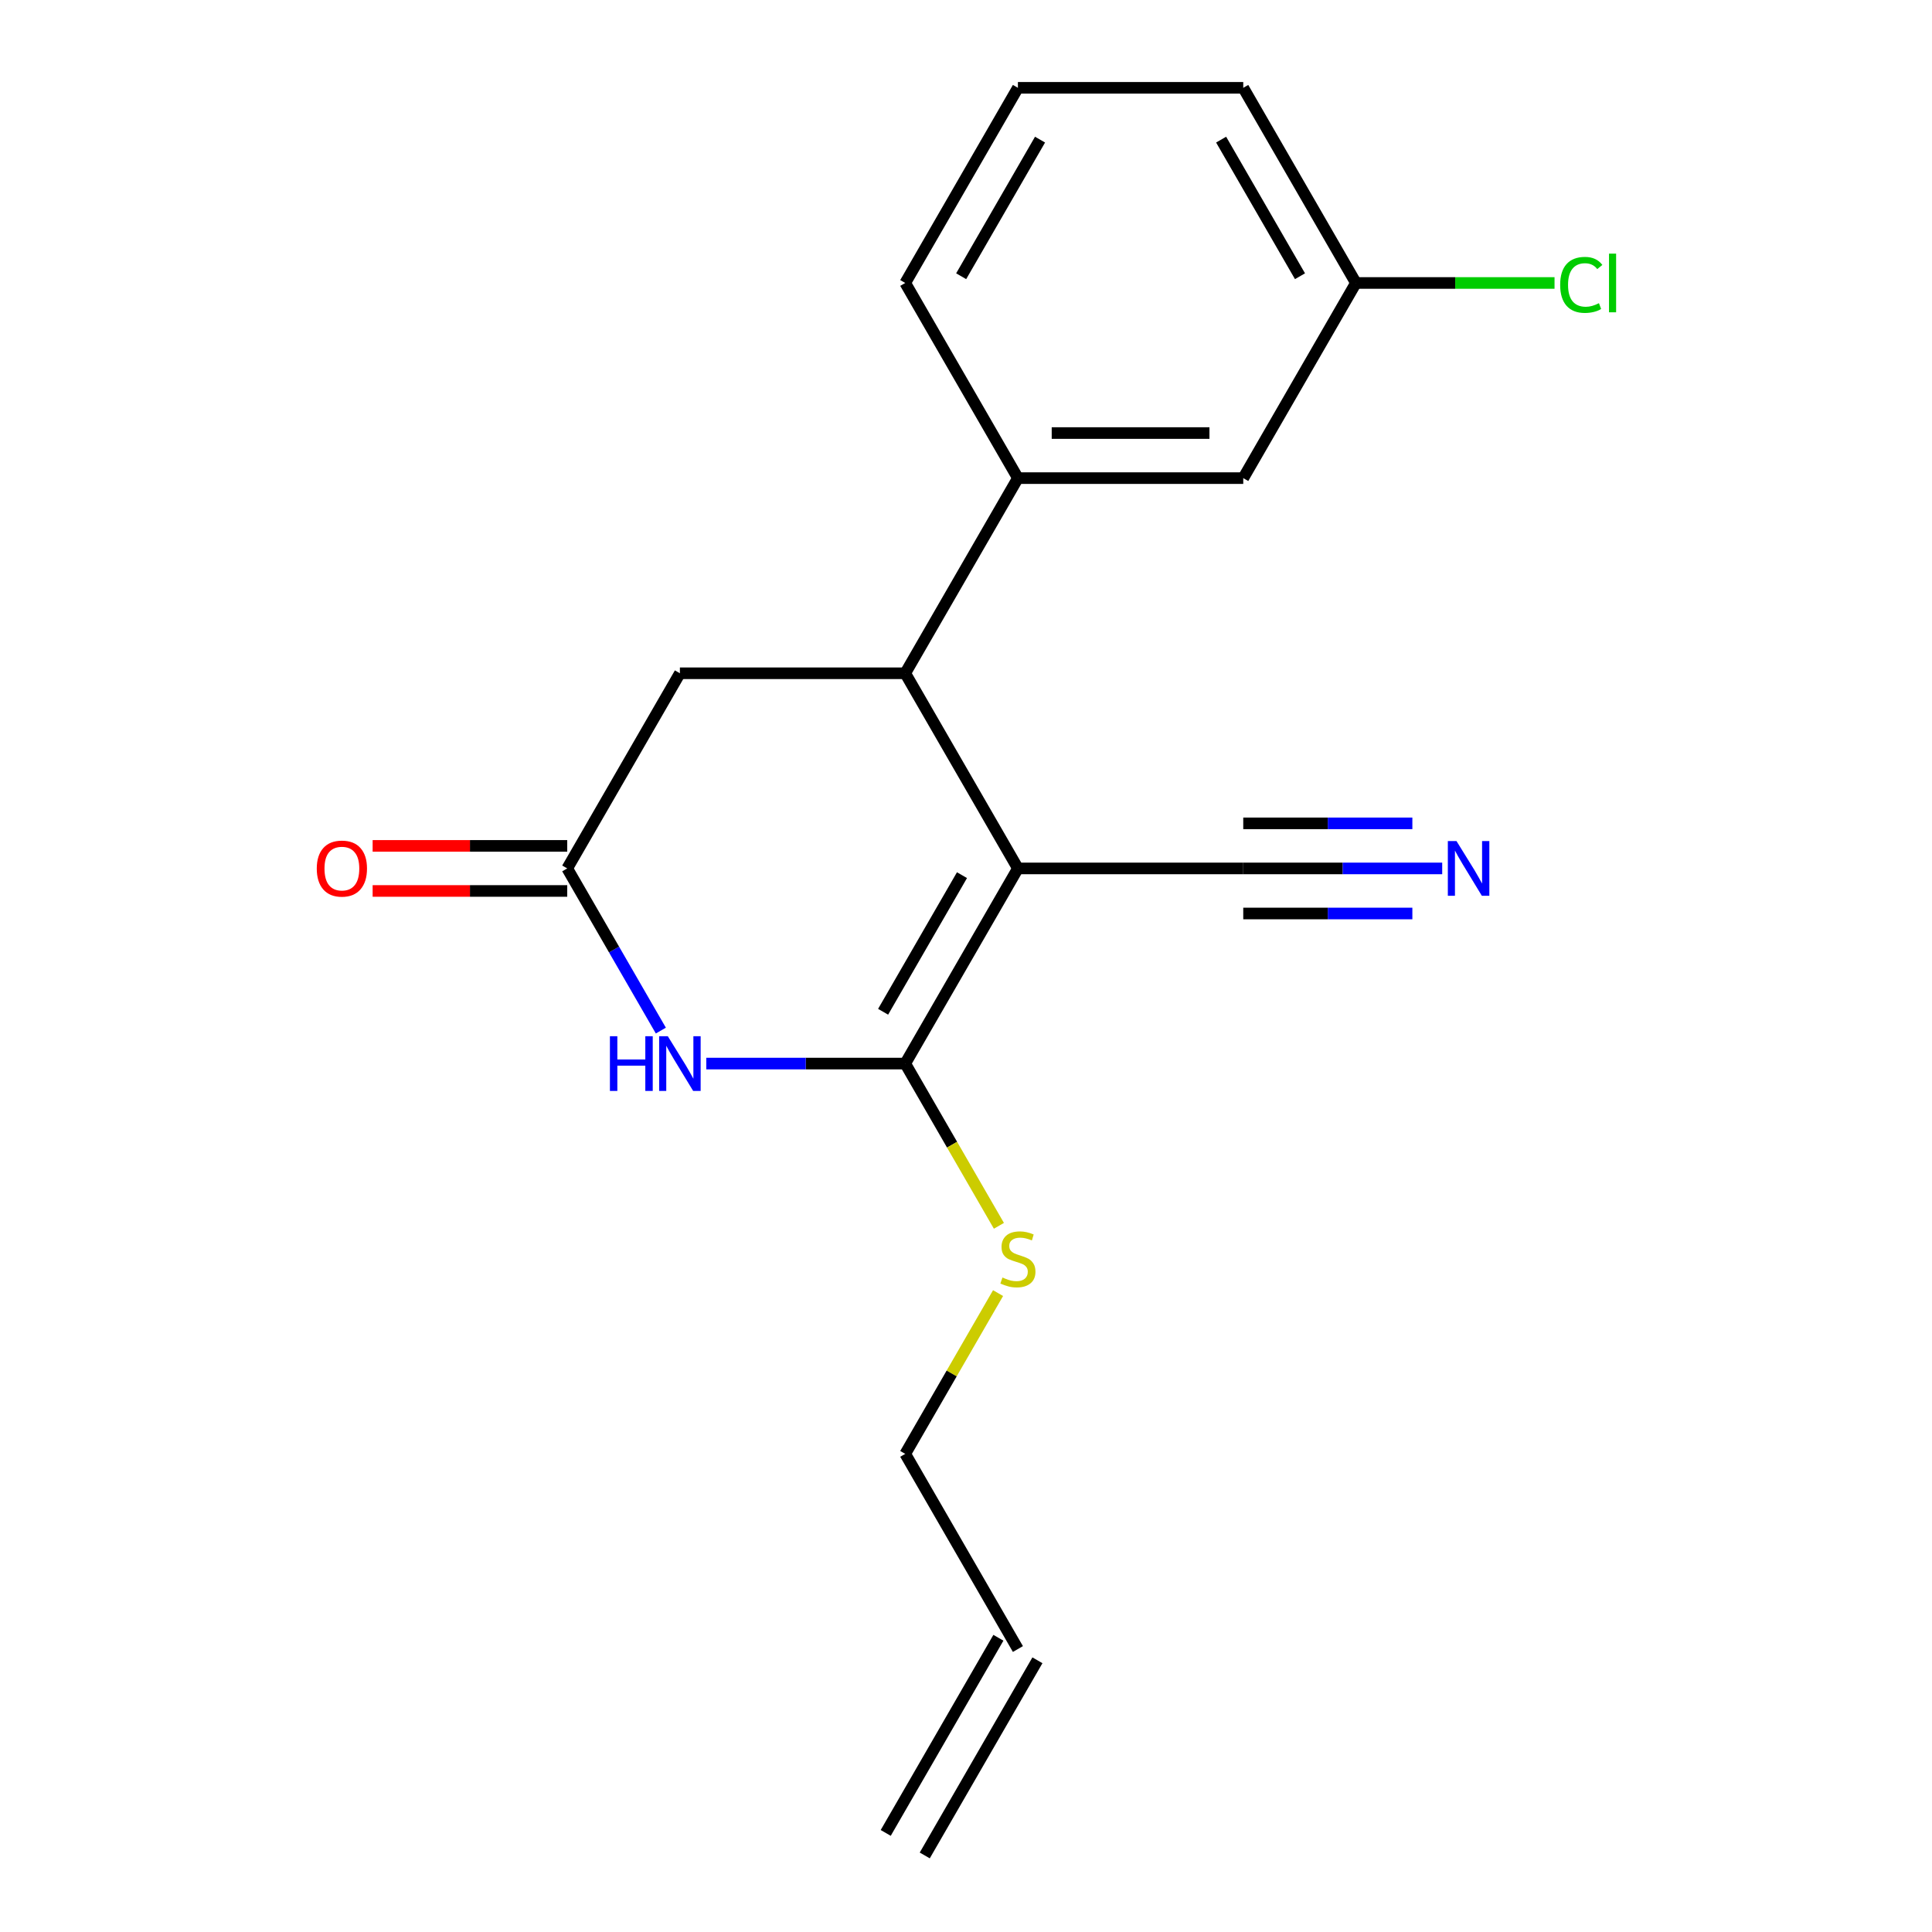 <?xml version='1.0' encoding='iso-8859-1'?>
<svg version='1.1' baseProfile='full'
              xmlns='http://www.w3.org/2000/svg'
                      xmlns:rdkit='http://www.rdkit.org/xml'
                      xmlns:xlink='http://www.w3.org/1999/xlink'
                  xml:space='preserve'
width='1000px' height='1000px' viewBox='0 0 1000 1000'>
<!-- END OF HEADER -->
<rect style='opacity:1.0;fill:#FFFFFF;stroke:none' width='1000' height='1000' x='0' y='0'> </rect>
<path class='bond-0' d='M 526.868,449.495 L 468.55,550.505' style='fill:none;fill-rule:evenodd;stroke:#000000;stroke-width:6px;stroke-linecap:butt;stroke-linejoin:miter;stroke-opacity:1' />
<path class='bond-0' d='M 497.918,452.983 L 457.096,523.69' style='fill:none;fill-rule:evenodd;stroke:#000000;stroke-width:6px;stroke-linecap:butt;stroke-linejoin:miter;stroke-opacity:1' />
<path class='bond-2' d='M 526.868,449.495 L 468.55,348.485' style='fill:none;fill-rule:evenodd;stroke:#000000;stroke-width:6px;stroke-linecap:butt;stroke-linejoin:miter;stroke-opacity:1' />
<path class='bond-4' d='M 526.868,449.495 L 643.505,449.495' style='fill:none;fill-rule:evenodd;stroke:#000000;stroke-width:6px;stroke-linecap:butt;stroke-linejoin:miter;stroke-opacity:1' />
<path class='bond-1' d='M 468.55,550.505 L 417.06,550.505' style='fill:none;fill-rule:evenodd;stroke:#000000;stroke-width:6px;stroke-linecap:butt;stroke-linejoin:miter;stroke-opacity:1' />
<path class='bond-1' d='M 417.06,550.505 L 365.569,550.505' style='fill:none;fill-rule:evenodd;stroke:#0000FF;stroke-width:6px;stroke-linecap:butt;stroke-linejoin:miter;stroke-opacity:1' />
<path class='bond-8' d='M 468.55,550.505 L 492.791,592.492' style='fill:none;fill-rule:evenodd;stroke:#000000;stroke-width:6px;stroke-linecap:butt;stroke-linejoin:miter;stroke-opacity:1' />
<path class='bond-8' d='M 492.791,592.492 L 517.033,634.479' style='fill:none;fill-rule:evenodd;stroke:#CCCC00;stroke-width:6px;stroke-linecap:butt;stroke-linejoin:miter;stroke-opacity:1' />
<path class='bond-19' d='M 342.055,533.429 L 317.825,491.462' style='fill:none;fill-rule:evenodd;stroke:#0000FF;stroke-width:6px;stroke-linecap:butt;stroke-linejoin:miter;stroke-opacity:1' />
<path class='bond-19' d='M 317.825,491.462 L 293.595,449.495' style='fill:none;fill-rule:evenodd;stroke:#000000;stroke-width:6px;stroke-linecap:butt;stroke-linejoin:miter;stroke-opacity:1' />
<path class='bond-5' d='M 468.55,348.485 L 526.868,247.475' style='fill:none;fill-rule:evenodd;stroke:#000000;stroke-width:6px;stroke-linecap:butt;stroke-linejoin:miter;stroke-opacity:1' />
<path class='bond-7' d='M 468.55,348.485 L 351.914,348.485' style='fill:none;fill-rule:evenodd;stroke:#000000;stroke-width:6px;stroke-linecap:butt;stroke-linejoin:miter;stroke-opacity:1' />
<path class='bond-3' d='M 293.595,449.495 L 351.914,348.485' style='fill:none;fill-rule:evenodd;stroke:#000000;stroke-width:6px;stroke-linecap:butt;stroke-linejoin:miter;stroke-opacity:1' />
<path class='bond-10' d='M 293.595,437.831 L 243.235,437.831' style='fill:none;fill-rule:evenodd;stroke:#000000;stroke-width:6px;stroke-linecap:butt;stroke-linejoin:miter;stroke-opacity:1' />
<path class='bond-10' d='M 243.235,437.831 L 192.875,437.831' style='fill:none;fill-rule:evenodd;stroke:#FF0000;stroke-width:6px;stroke-linecap:butt;stroke-linejoin:miter;stroke-opacity:1' />
<path class='bond-10' d='M 293.595,461.159 L 243.235,461.159' style='fill:none;fill-rule:evenodd;stroke:#000000;stroke-width:6px;stroke-linecap:butt;stroke-linejoin:miter;stroke-opacity:1' />
<path class='bond-10' d='M 243.235,461.159 L 192.875,461.159' style='fill:none;fill-rule:evenodd;stroke:#FF0000;stroke-width:6px;stroke-linecap:butt;stroke-linejoin:miter;stroke-opacity:1' />
<path class='bond-6' d='M 643.505,449.495 L 694.995,449.495' style='fill:none;fill-rule:evenodd;stroke:#000000;stroke-width:6px;stroke-linecap:butt;stroke-linejoin:miter;stroke-opacity:1' />
<path class='bond-6' d='M 694.995,449.495 L 746.485,449.495' style='fill:none;fill-rule:evenodd;stroke:#0000FF;stroke-width:6px;stroke-linecap:butt;stroke-linejoin:miter;stroke-opacity:1' />
<path class='bond-6' d='M 643.505,472.822 L 687.271,472.822' style='fill:none;fill-rule:evenodd;stroke:#000000;stroke-width:6px;stroke-linecap:butt;stroke-linejoin:miter;stroke-opacity:1' />
<path class='bond-6' d='M 687.271,472.822 L 731.038,472.822' style='fill:none;fill-rule:evenodd;stroke:#0000FF;stroke-width:6px;stroke-linecap:butt;stroke-linejoin:miter;stroke-opacity:1' />
<path class='bond-6' d='M 643.505,426.168 L 687.271,426.168' style='fill:none;fill-rule:evenodd;stroke:#000000;stroke-width:6px;stroke-linecap:butt;stroke-linejoin:miter;stroke-opacity:1' />
<path class='bond-6' d='M 687.271,426.168 L 731.038,426.168' style='fill:none;fill-rule:evenodd;stroke:#0000FF;stroke-width:6px;stroke-linecap:butt;stroke-linejoin:miter;stroke-opacity:1' />
<path class='bond-9' d='M 526.868,247.475 L 643.505,247.475' style='fill:none;fill-rule:evenodd;stroke:#000000;stroke-width:6px;stroke-linecap:butt;stroke-linejoin:miter;stroke-opacity:1' />
<path class='bond-9' d='M 544.364,224.147 L 626.009,224.147' style='fill:none;fill-rule:evenodd;stroke:#000000;stroke-width:6px;stroke-linecap:butt;stroke-linejoin:miter;stroke-opacity:1' />
<path class='bond-15' d='M 526.868,247.475 L 468.55,146.465' style='fill:none;fill-rule:evenodd;stroke:#000000;stroke-width:6px;stroke-linecap:butt;stroke-linejoin:miter;stroke-opacity:1' />
<path class='bond-16' d='M 516.594,669.311 L 492.572,710.918' style='fill:none;fill-rule:evenodd;stroke:#CCCC00;stroke-width:6px;stroke-linecap:butt;stroke-linejoin:miter;stroke-opacity:1' />
<path class='bond-16' d='M 492.572,710.918 L 468.55,752.525' style='fill:none;fill-rule:evenodd;stroke:#000000;stroke-width:6px;stroke-linecap:butt;stroke-linejoin:miter;stroke-opacity:1' />
<path class='bond-13' d='M 643.505,247.475 L 701.823,146.465' style='fill:none;fill-rule:evenodd;stroke:#000000;stroke-width:6px;stroke-linecap:butt;stroke-linejoin:miter;stroke-opacity:1' />
<path class='bond-11' d='M 526.868,853.535 L 468.55,752.525' style='fill:none;fill-rule:evenodd;stroke:#000000;stroke-width:6px;stroke-linecap:butt;stroke-linejoin:miter;stroke-opacity:1' />
<path class='bond-12' d='M 516.767,847.704 L 458.449,948.714' style='fill:none;fill-rule:evenodd;stroke:#000000;stroke-width:6px;stroke-linecap:butt;stroke-linejoin:miter;stroke-opacity:1' />
<path class='bond-12' d='M 536.969,859.367 L 478.651,960.377' style='fill:none;fill-rule:evenodd;stroke:#000000;stroke-width:6px;stroke-linecap:butt;stroke-linejoin:miter;stroke-opacity:1' />
<path class='bond-14' d='M 701.823,146.465 L 753.223,146.465' style='fill:none;fill-rule:evenodd;stroke:#000000;stroke-width:6px;stroke-linecap:butt;stroke-linejoin:miter;stroke-opacity:1' />
<path class='bond-14' d='M 753.223,146.465 L 804.623,146.465' style='fill:none;fill-rule:evenodd;stroke:#00CC00;stroke-width:6px;stroke-linecap:butt;stroke-linejoin:miter;stroke-opacity:1' />
<path class='bond-20' d='M 701.823,146.465 L 643.505,45.455' style='fill:none;fill-rule:evenodd;stroke:#000000;stroke-width:6px;stroke-linecap:butt;stroke-linejoin:miter;stroke-opacity:1' />
<path class='bond-20' d='M 672.873,142.977 L 632.05,72.27' style='fill:none;fill-rule:evenodd;stroke:#000000;stroke-width:6px;stroke-linecap:butt;stroke-linejoin:miter;stroke-opacity:1' />
<path class='bond-17' d='M 468.55,146.465 L 526.868,45.455' style='fill:none;fill-rule:evenodd;stroke:#000000;stroke-width:6px;stroke-linecap:butt;stroke-linejoin:miter;stroke-opacity:1' />
<path class='bond-17' d='M 497.5,142.977 L 538.322,72.27' style='fill:none;fill-rule:evenodd;stroke:#000000;stroke-width:6px;stroke-linecap:butt;stroke-linejoin:miter;stroke-opacity:1' />
<path class='bond-18' d='M 526.868,45.455 L 643.505,45.455' style='fill:none;fill-rule:evenodd;stroke:#000000;stroke-width:6px;stroke-linecap:butt;stroke-linejoin:miter;stroke-opacity:1' />
<path  class='atom-2' d='M 315.694 536.345
L 319.534 536.345
L 319.534 548.385
L 334.014 548.385
L 334.014 536.345
L 337.854 536.345
L 337.854 564.665
L 334.014 564.665
L 334.014 551.585
L 319.534 551.585
L 319.534 564.665
L 315.694 564.665
L 315.694 536.345
' fill='#0000FF'/>
<path  class='atom-2' d='M 345.654 536.345
L 354.934 551.345
Q 355.854 552.825, 357.334 555.505
Q 358.814 558.185, 358.894 558.345
L 358.894 536.345
L 362.654 536.345
L 362.654 564.665
L 358.774 564.665
L 348.814 548.265
Q 347.654 546.345, 346.414 544.145
Q 345.214 541.945, 344.854 541.265
L 344.854 564.665
L 341.174 564.665
L 341.174 536.345
L 345.654 536.345
' fill='#0000FF'/>
<path  class='atom-7' d='M 753.881 435.335
L 763.161 450.335
Q 764.081 451.815, 765.561 454.495
Q 767.041 457.175, 767.121 457.335
L 767.121 435.335
L 770.881 435.335
L 770.881 463.655
L 767.001 463.655
L 757.041 447.255
Q 755.881 445.335, 754.641 443.135
Q 753.441 440.935, 753.081 440.255
L 753.081 463.655
L 749.401 463.655
L 749.401 435.335
L 753.881 435.335
' fill='#0000FF'/>
<path  class='atom-9' d='M 518.868 661.235
Q 519.188 661.355, 520.508 661.915
Q 521.828 662.475, 523.268 662.835
Q 524.748 663.155, 526.188 663.155
Q 528.868 663.155, 530.428 661.875
Q 531.988 660.555, 531.988 658.275
Q 531.988 656.715, 531.188 655.755
Q 530.428 654.795, 529.228 654.275
Q 528.028 653.755, 526.028 653.155
Q 523.508 652.395, 521.988 651.675
Q 520.508 650.955, 519.428 649.435
Q 518.388 647.915, 518.388 645.355
Q 518.388 641.795, 520.788 639.595
Q 523.228 637.395, 528.028 637.395
Q 531.308 637.395, 535.028 638.955
L 534.108 642.035
Q 530.708 640.635, 528.148 640.635
Q 525.388 640.635, 523.868 641.795
Q 522.348 642.915, 522.388 644.875
Q 522.388 646.395, 523.148 647.315
Q 523.948 648.235, 525.068 648.755
Q 526.228 649.275, 528.148 649.875
Q 530.708 650.675, 532.228 651.475
Q 533.748 652.275, 534.828 653.915
Q 535.948 655.515, 535.948 658.275
Q 535.948 662.195, 533.308 664.315
Q 530.708 666.395, 526.348 666.395
Q 523.828 666.395, 521.908 665.835
Q 520.028 665.315, 517.788 664.395
L 518.868 661.235
' fill='#CCCC00'/>
<path  class='atom-11' d='M 163.959 449.575
Q 163.959 442.775, 167.319 438.975
Q 170.679 435.175, 176.959 435.175
Q 183.239 435.175, 186.599 438.975
Q 189.959 442.775, 189.959 449.575
Q 189.959 456.455, 186.559 460.375
Q 183.159 464.255, 176.959 464.255
Q 170.719 464.255, 167.319 460.375
Q 163.959 456.495, 163.959 449.575
M 176.959 461.055
Q 181.279 461.055, 183.599 458.175
Q 185.959 455.255, 185.959 449.575
Q 185.959 444.015, 183.599 441.215
Q 181.279 438.375, 176.959 438.375
Q 172.639 438.375, 170.279 441.175
Q 167.959 443.975, 167.959 449.575
Q 167.959 455.295, 170.279 458.175
Q 172.639 461.055, 176.959 461.055
' fill='#FF0000'/>
<path  class='atom-15' d='M 807.539 147.445
Q 807.539 140.405, 810.819 136.725
Q 814.139 133.005, 820.419 133.005
Q 826.259 133.005, 829.379 137.125
L 826.739 139.285
Q 824.459 136.285, 820.419 136.285
Q 816.139 136.285, 813.859 139.165
Q 811.619 142.005, 811.619 147.445
Q 811.619 153.045, 813.939 155.925
Q 816.299 158.805, 820.859 158.805
Q 823.979 158.805, 827.619 156.925
L 828.739 159.925
Q 827.259 160.885, 825.019 161.445
Q 822.779 162.005, 820.299 162.005
Q 814.139 162.005, 810.819 158.245
Q 807.539 154.485, 807.539 147.445
' fill='#00CC00'/>
<path  class='atom-15' d='M 832.819 131.285
L 836.499 131.285
L 836.499 161.645
L 832.819 161.645
L 832.819 131.285
' fill='#00CC00'/>
</svg>
